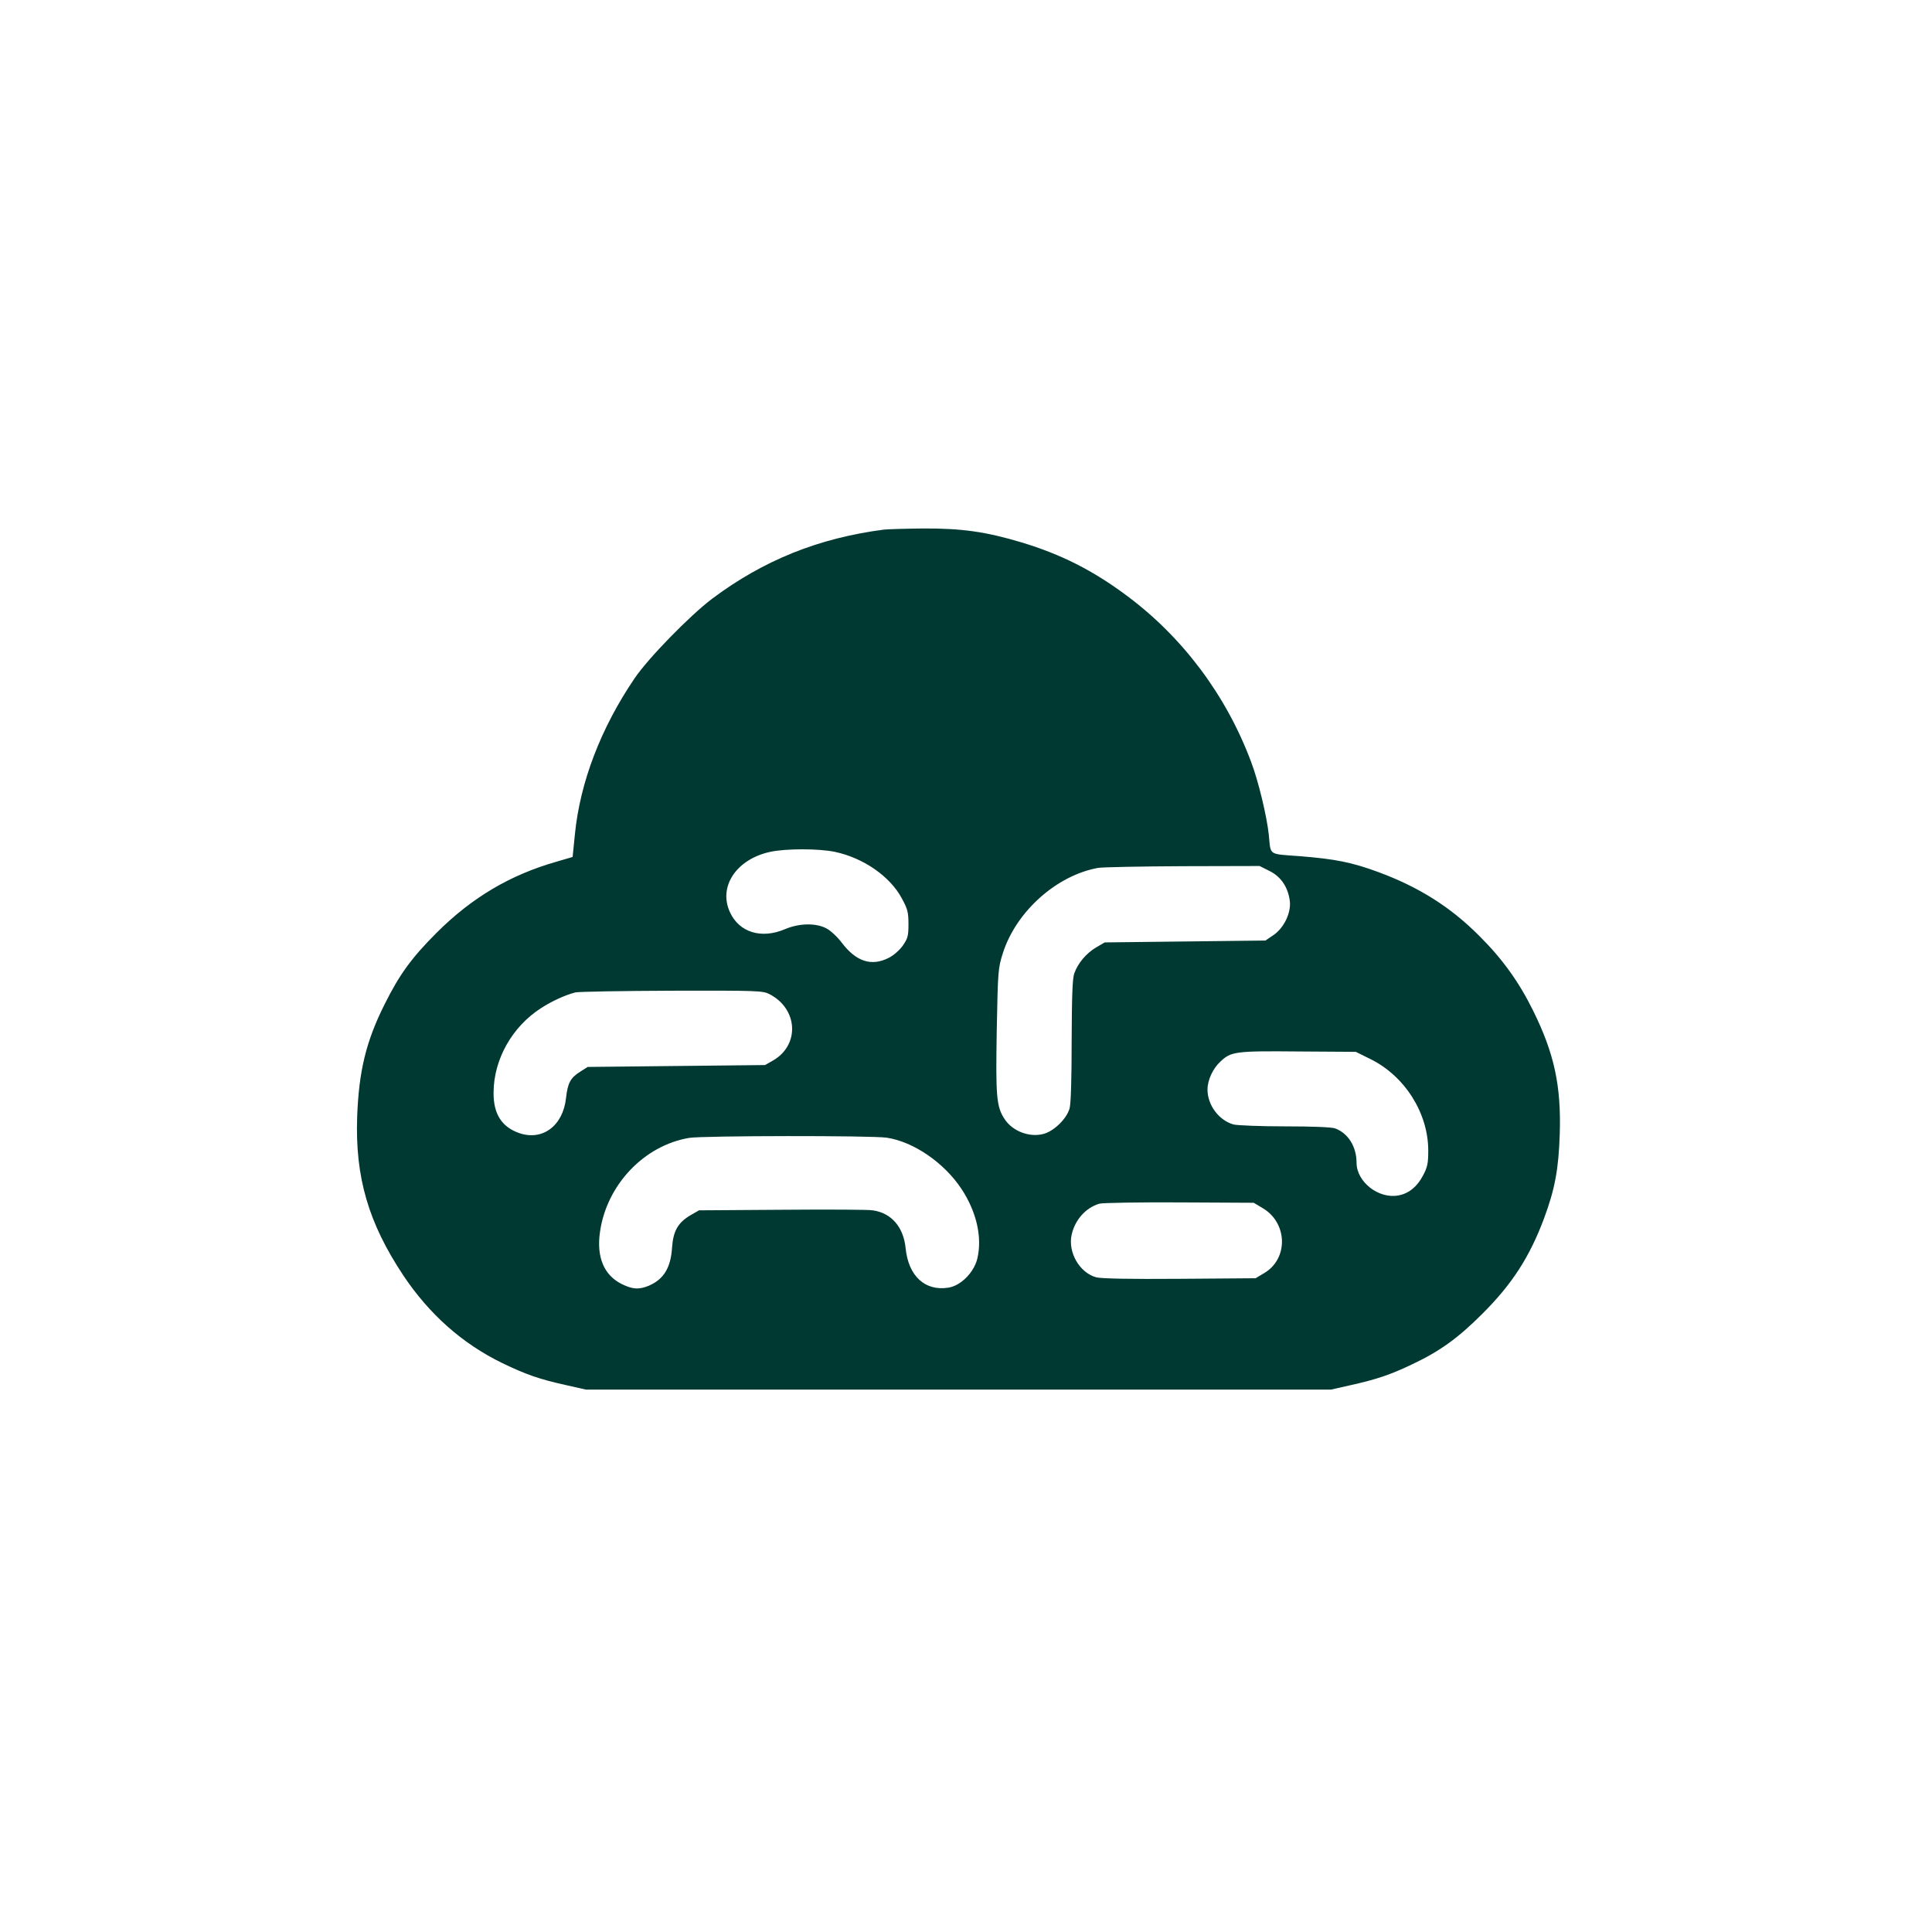 <?xml version="1.0" standalone="no"?>
<!DOCTYPE svg PUBLIC "-//W3C//DTD SVG 20010904//EN"
 "http://www.w3.org/TR/2001/REC-SVG-20010904/DTD/svg10.dtd">
<svg version="1.0" xmlns="http://www.w3.org/2000/svg"
 width="1024pt" height="1024pt" viewBox="0 0 1024 1024"
 preserveAspectRatio="xMidYMid meet">

<g transform="translate(0,1024) scale(0.1,-0.1)"
fill="#003932" stroke="none">
<path d="M4685 7433 c-347 -45 -639 -163 -910 -366 -118 -89 -340 -316 -412
-423 -178 -262 -289 -551 -316 -827 l-12 -119 -85 -25 c-246 -70 -450 -191
-636 -377 -132 -132 -197 -221 -275 -378 -99 -197 -137 -355 -146 -598 -11
-320 60 -562 244 -839 138 -207 314 -363 526 -466 127 -61 195 -85 340 -117
l102 -23 1975 0 1975 0 102 23 c139 31 211 55 330 112 144 68 241 138 368 265
159 158 252 302 329 508 57 154 77 259 83 447 8 255 -29 427 -142 655 -74 150
-162 273 -285 395 -152 153 -321 259 -535 338 -141 52 -228 69 -415 84 -170
13 -154 1 -165 113 -11 101 -55 285 -95 390 -132 351 -361 657 -658 878 -180
134 -346 218 -557 282 -190 57 -317 75 -523 74 -98 -1 -190 -4 -207 -6z m-260
-1708 c151 -32 293 -130 355 -247 30 -55 35 -72 35 -135 0 -63 -3 -76 -30
-115 -18 -25 -49 -52 -75 -65 -91 -46 -172 -20 -248 80 -24 32 -61 66 -83 77
-56 29 -144 27 -219 -5 -125 -53 -242 -17 -291 90 -63 136 34 281 213 320 84
18 256 18 343 0z m2303 -101 c61 -30 98 -85 108 -157 9 -64 -31 -147 -89 -185
l-40 -27 -426 -5 -426 -5 -46 -27 c-51 -30 -96 -83 -115 -137 -10 -26 -13
-122 -14 -356 0 -202 -4 -335 -11 -360 -15 -54 -82 -120 -138 -135 -74 -20
-164 14 -206 78 -44 66 -48 120 -42 472 6 314 7 328 32 407 70 221 284 413
505 453 25 4 227 8 451 9 l405 1 52 -26z m-2650 -653 c152 -78 162 -270 19
-352 l-42 -24 -470 -5 -470 -5 -38 -24 c-53 -33 -68 -60 -77 -141 -16 -148
-126 -229 -250 -185 -92 33 -135 102 -134 215 1 175 98 348 252 447 59 38 130
70 182 83 19 4 250 8 513 9 452 1 480 0 515 -18z m3185 -344 c183 -90 307
-287 307 -485 0 -68 -4 -88 -28 -133 -31 -59 -75 -95 -130 -105 -105 -20 -222
72 -222 173 0 85 -44 156 -113 182 -17 7 -123 11 -265 11 -132 0 -253 5 -274
10 -78 22 -138 103 -138 185 0 50 28 111 68 148 57 54 79 57 413 54 l305 -2
77 -38z m-2563 -417 c143 -22 303 -132 395 -270 81 -122 112 -258 85 -371 -18
-74 -88 -144 -154 -154 -124 -19 -211 62 -226 209 -11 112 -75 187 -174 201
-22 4 -239 5 -481 3 l-440 -3 -47 -27 c-65 -39 -90 -83 -96 -171 -7 -108 -45
-168 -124 -202 -52 -21 -86 -19 -144 10 -93 47 -133 142 -114 275 35 250 234
459 473 499 74 12 968 13 1047 1z m1992 -373 c133 -78 138 -269 8 -345 l-45
-27 -402 -3 c-267 -2 -416 1 -443 8 -88 24 -151 133 -130 226 18 79 74 142
146 164 16 5 207 8 424 7 l395 -2 47 -28z"/>
</g>
</svg>
